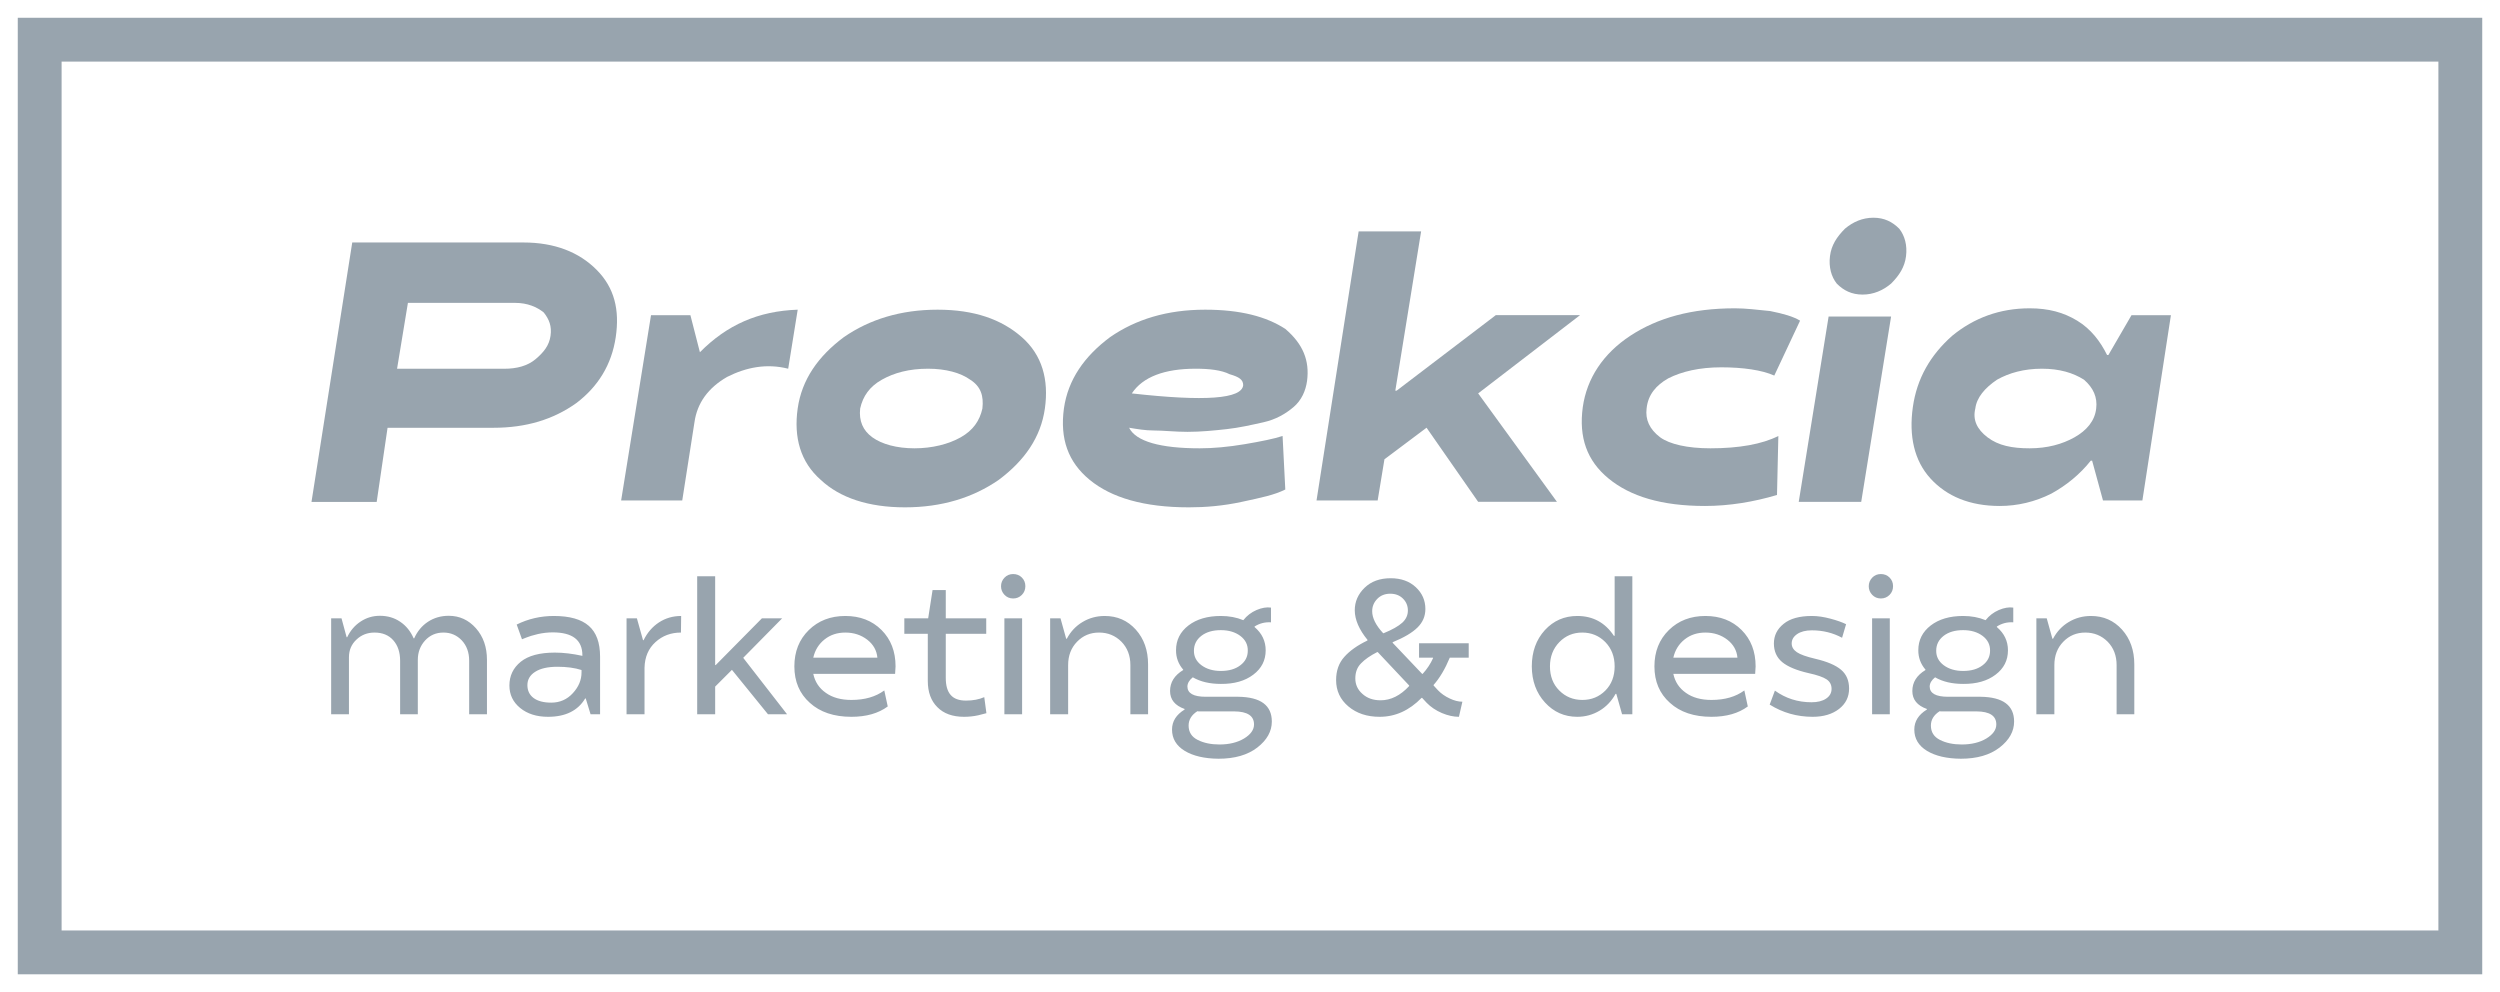 <svg width="126" height="50" viewBox="0 0 126 50" fill="none" xmlns="http://www.w3.org/2000/svg">
<path d="M24.872 21.56H19.533L18.985 25.296H15.699L17.753 12.221H26.378C27.952 12.221 29.185 12.705 30.075 13.604C30.965 14.504 31.238 15.611 31.033 16.994C30.828 18.378 30.143 19.485 29.048 20.315C27.884 21.145 26.515 21.56 24.872 21.56ZM25.967 15.265H20.559L20.012 18.585H25.42C26.036 18.585 26.583 18.447 26.994 18.101C27.405 17.755 27.679 17.409 27.747 16.925C27.816 16.441 27.679 16.095 27.405 15.749C27.062 15.472 26.583 15.265 25.967 15.265Z" fill="#98A4AE"/>
<path d="M35.275 17.753C36.644 16.369 38.218 15.677 40.204 15.608L39.725 18.583C38.629 18.306 37.602 18.514 36.644 18.998C35.686 19.551 35.138 20.312 35.001 21.281L34.385 25.224H31.305L32.811 15.885H34.796L35.275 17.753Z" fill="#98A4AE"/>
<path d="M42.531 16.991C43.831 16.092 45.406 15.608 47.254 15.608C49.102 15.608 50.471 16.092 51.498 16.991C52.525 17.891 52.867 19.136 52.662 20.589C52.457 22.042 51.635 23.218 50.335 24.186C49.034 25.086 47.459 25.57 45.611 25.57C43.763 25.57 42.325 25.086 41.367 24.186C40.34 23.287 39.998 22.042 40.203 20.589C40.409 19.136 41.23 17.96 42.531 16.991ZM43.968 22.042C44.447 22.388 45.2 22.595 46.09 22.595C46.98 22.595 47.802 22.388 48.418 22.042C49.034 21.696 49.376 21.212 49.513 20.589C49.582 19.966 49.445 19.482 48.897 19.136C48.418 18.79 47.665 18.583 46.775 18.583C45.817 18.583 45.064 18.79 44.447 19.136C43.831 19.482 43.489 19.966 43.352 20.589C43.284 21.212 43.489 21.696 43.968 22.042Z" fill="#98A4AE"/>
<path d="M65.875 19.205C65.806 19.69 65.601 20.174 65.19 20.52C64.779 20.866 64.3 21.142 63.684 21.281C63.068 21.419 62.452 21.558 61.836 21.627C61.22 21.696 60.535 21.765 59.851 21.765C59.234 21.765 58.618 21.696 58.139 21.696C57.728 21.696 57.318 21.627 56.907 21.558C57.249 22.249 58.482 22.595 60.467 22.595C61.151 22.595 61.904 22.526 62.726 22.388C63.547 22.249 64.232 22.111 64.642 21.973L64.779 24.671C64.232 24.948 63.547 25.086 62.589 25.293C61.63 25.501 60.741 25.57 59.919 25.57C57.66 25.57 56.017 25.086 54.922 24.186C53.827 23.287 53.416 22.111 53.621 20.589C53.827 19.136 54.648 17.96 55.949 16.991C57.249 16.092 58.824 15.608 60.741 15.608C62.52 15.608 63.821 15.954 64.779 16.576C65.669 17.337 66.012 18.168 65.875 19.205ZM57.044 19.828C60.741 20.243 62.589 20.105 62.657 19.413C62.657 19.136 62.452 18.998 61.973 18.86C61.562 18.652 60.946 18.583 60.261 18.583C58.687 18.583 57.592 18.998 57.044 19.828Z" fill="#98A4AE"/>
<path d="M75.389 15.883H79.634L74.499 19.827L78.47 25.292H74.499L71.898 21.556L69.776 23.147L69.434 25.223H66.353L68.475 11.663H71.624L70.324 19.688H70.392L75.389 15.883Z" fill="#98A4AE"/>
<path d="M86.206 22.595C87.644 22.595 88.808 22.388 89.629 21.973L89.561 24.947C88.397 25.293 87.165 25.501 85.933 25.501C83.742 25.501 82.168 25.017 81.072 24.117C79.977 23.218 79.566 22.042 79.772 20.52C79.977 19.067 80.799 17.822 82.168 16.922C83.537 16.023 85.248 15.539 87.439 15.539C87.986 15.539 88.534 15.608 89.218 15.677C89.903 15.815 90.382 15.954 90.724 16.161L89.424 18.929C88.808 18.652 87.849 18.513 86.754 18.513C85.659 18.513 84.769 18.721 84.084 19.067C83.468 19.413 83.058 19.897 82.989 20.589C82.921 21.142 83.126 21.627 83.674 22.042C84.153 22.388 85.043 22.595 86.206 22.595Z" fill="#98A4AE"/>
<path d="M93.805 25.294H90.656L92.162 15.954H95.311L93.805 25.294ZM94.421 10.973C94.969 10.973 95.379 11.181 95.722 11.527C95.996 11.873 96.133 12.357 96.064 12.91C95.996 13.464 95.722 13.879 95.311 14.294C94.9 14.64 94.421 14.847 93.874 14.847C93.326 14.847 92.915 14.64 92.573 14.294C92.299 13.948 92.162 13.464 92.231 12.91C92.299 12.357 92.573 11.942 92.984 11.527C93.394 11.181 93.874 10.973 94.421 10.973Z" fill="#98A4AE"/>
<path d="M106.196 17.891H106.264L107.428 15.885H109.414L107.976 25.224H105.991L105.443 23.218H105.375C104.827 23.91 104.143 24.463 103.389 24.878C102.568 25.293 101.678 25.501 100.788 25.501C99.283 25.501 98.118 25.017 97.297 24.117C96.476 23.218 96.202 21.973 96.407 20.52C96.612 19.067 97.297 17.891 98.392 16.922C99.487 16.023 100.788 15.539 102.294 15.539C103.253 15.539 104.005 15.746 104.69 16.161C105.375 16.576 105.854 17.199 106.196 17.891ZM100.172 22.042C100.72 22.457 101.404 22.595 102.294 22.595C103.184 22.595 103.937 22.388 104.553 22.042C105.169 21.696 105.58 21.212 105.648 20.589C105.717 20.035 105.512 19.551 105.032 19.136C104.484 18.79 103.801 18.583 102.91 18.583C102.021 18.583 101.267 18.79 100.651 19.136C100.035 19.551 99.624 20.035 99.556 20.589C99.419 21.142 99.624 21.627 100.172 22.042Z" fill="#98A4AE"/>
<path d="M2 2H124V48H2V2Z" stroke="#98A4AE" stroke-width="2.209"/>
<path d="M22.617 31.036C23.159 31.036 23.616 31.246 23.988 31.665C24.358 32.085 24.543 32.615 24.543 33.257V36H23.646V33.3C23.646 32.883 23.522 32.542 23.275 32.276C23.024 32.013 22.716 31.881 22.349 31.881C21.977 31.881 21.669 32.014 21.424 32.281C21.18 32.55 21.058 32.875 21.058 33.257V36H20.166V33.3C20.166 32.871 20.05 32.526 19.818 32.266C19.59 32.01 19.275 31.881 18.874 31.881C18.517 31.881 18.215 31.999 17.968 32.233C17.714 32.468 17.587 32.766 17.587 33.126V36H16.69V31.163H17.212L17.47 32.116H17.498C17.658 31.781 17.883 31.518 18.174 31.327C18.466 31.133 18.79 31.036 19.146 31.036C19.535 31.036 19.876 31.136 20.17 31.337C20.468 31.537 20.693 31.816 20.847 32.172H20.875C21.035 31.816 21.266 31.537 21.57 31.337C21.877 31.136 22.226 31.036 22.617 31.036ZM27.966 32.891C28.395 32.891 28.857 32.946 29.352 33.055V33.027C29.352 32.257 28.854 31.872 27.858 31.872C27.617 31.872 27.368 31.9 27.111 31.956C26.839 32.022 26.642 32.082 26.52 32.135L26.308 32.219L26.041 31.477C26.623 31.189 27.248 31.045 27.915 31.045C28.71 31.045 29.297 31.211 29.676 31.543C30.055 31.872 30.244 32.39 30.244 33.098V36H29.765L29.521 35.202H29.493C29.126 35.818 28.502 36.127 27.619 36.127C27.046 36.127 26.578 35.978 26.215 35.681C25.855 35.386 25.674 35.009 25.674 34.549C25.674 34.06 25.865 33.661 26.247 33.351C26.629 33.044 27.202 32.891 27.966 32.891ZM29.309 33.891V33.769C28.971 33.66 28.567 33.605 28.098 33.605C27.613 33.605 27.238 33.689 26.975 33.858C26.712 34.024 26.581 34.248 26.581 34.53C26.581 34.806 26.684 35.022 26.891 35.178C27.101 35.335 27.398 35.413 27.783 35.413C28.218 35.413 28.581 35.253 28.873 34.934C29.164 34.618 29.309 34.27 29.309 33.891ZM32.409 32.266H32.437C32.625 31.884 32.883 31.585 33.212 31.369C33.544 31.153 33.916 31.045 34.33 31.045L34.32 31.881C33.816 31.881 33.389 32.041 33.038 32.36C32.681 32.683 32.497 33.113 32.484 33.652V36H31.578V31.163H32.099L32.409 32.266ZM38.401 31.163H39.421L37.458 33.154L39.669 36H38.707L36.889 33.76L36.044 34.605V36H35.138V29.045H36.044V33.52H36.072L38.401 31.163ZM40.764 31.755C41.246 31.282 41.86 31.045 42.605 31.045C43.347 31.045 43.954 31.28 44.427 31.75C44.9 32.223 45.136 32.835 45.136 33.586C45.136 33.608 45.128 33.733 45.113 33.962H40.989C41.074 34.366 41.285 34.685 41.623 34.92C41.955 35.158 42.384 35.277 42.91 35.277C43.583 35.277 44.136 35.117 44.568 34.798L44.742 35.605C44.272 35.953 43.661 36.127 42.91 36.127C42.03 36.127 41.332 35.892 40.815 35.422C40.296 34.959 40.036 34.347 40.036 33.586C40.036 32.841 40.279 32.23 40.764 31.755ZM40.989 33.145H44.22C44.186 32.781 44.017 32.481 43.713 32.243C43.4 32.002 43.031 31.881 42.605 31.881C42.198 31.881 41.85 31.996 41.562 32.224C41.268 32.456 41.077 32.763 40.989 33.145ZM47.916 35.028C48.079 35.216 48.336 35.31 48.687 35.31C49.037 35.31 49.344 35.252 49.607 35.136L49.715 35.944C49.706 35.944 49.652 35.958 49.555 35.986C49.446 36.017 49.36 36.039 49.297 36.052C49.069 36.102 48.832 36.127 48.588 36.127C48.012 36.127 47.564 35.966 47.245 35.643C46.922 35.324 46.761 34.882 46.761 34.319V31.942H45.578V31.163H46.78L47.001 29.74H47.667V31.163H49.706V31.942H47.667V34.164C47.667 34.555 47.75 34.843 47.916 35.028ZM51.514 36H50.621V31.163H51.514V36ZM50.626 29.115C50.742 28.993 50.888 28.932 51.063 28.932C51.238 28.932 51.384 28.99 51.5 29.106C51.619 29.225 51.678 29.37 51.678 29.543C51.678 29.718 51.619 29.865 51.5 29.984C51.381 30.103 51.235 30.163 51.063 30.163C50.888 30.163 50.742 30.101 50.626 29.979C50.51 29.857 50.452 29.713 50.452 29.547C50.452 29.381 50.51 29.237 50.626 29.115ZM55.393 31.881C54.951 31.881 54.582 32.035 54.285 32.342C53.984 32.651 53.834 33.044 53.834 33.52V36H52.927V31.163H53.449L53.735 32.191H53.768C53.959 31.831 54.222 31.551 54.557 31.351C54.895 31.147 55.269 31.045 55.679 31.045C56.309 31.045 56.83 31.274 57.243 31.731C57.657 32.191 57.863 32.777 57.863 33.487V36H56.971V33.52C56.971 33.044 56.821 32.651 56.52 32.342C56.213 32.035 55.837 31.881 55.393 31.881ZM64.1 36.366C64.1 36.861 63.856 37.298 63.367 37.677C62.879 38.052 62.228 38.24 61.414 38.24C60.706 38.234 60.139 38.102 59.714 37.846C59.285 37.586 59.07 37.227 59.07 36.77C59.07 36.357 59.281 36.02 59.704 35.761V35.732C59.216 35.56 58.971 35.258 58.971 34.826C58.971 34.388 59.192 34.035 59.634 33.769V33.751C59.389 33.465 59.269 33.138 59.272 32.769C59.272 32.262 59.48 31.847 59.897 31.524C60.313 31.205 60.858 31.045 61.531 31.045C61.947 31.045 62.325 31.116 62.663 31.257C62.841 31.031 63.063 30.861 63.33 30.745C63.596 30.632 63.838 30.591 64.058 30.623V31.365C63.757 31.346 63.481 31.416 63.231 31.576V31.604C63.604 31.921 63.79 32.312 63.79 32.778C63.79 33.282 63.582 33.691 63.165 34.004C62.749 34.32 62.204 34.475 61.531 34.469C60.971 34.469 60.499 34.358 60.117 34.136C59.942 34.276 59.851 34.43 59.845 34.596C59.845 34.943 60.153 35.117 60.77 35.117H62.414C63.538 35.133 64.1 35.549 64.1 36.366ZM59.906 36.568C59.906 36.897 60.058 37.138 60.362 37.291C60.665 37.445 61.032 37.522 61.461 37.522C61.952 37.522 62.365 37.421 62.7 37.221C63.035 37.017 63.203 36.781 63.203 36.512C63.203 36.077 62.869 35.858 62.203 35.854H60.413C60.404 35.854 60.391 35.853 60.376 35.85C60.36 35.847 60.351 35.845 60.347 35.845C60.053 36.033 59.906 36.274 59.906 36.568ZM61.531 31.759C61.124 31.759 60.797 31.855 60.549 32.046C60.299 32.24 60.174 32.49 60.174 32.797C60.171 33.091 60.296 33.334 60.549 33.525C60.809 33.719 61.136 33.816 61.531 33.816C61.938 33.816 62.265 33.721 62.513 33.53C62.763 33.342 62.888 33.098 62.888 32.797C62.895 32.493 62.769 32.245 62.513 32.05C62.253 31.856 61.925 31.759 61.531 31.759ZM69.534 36.127C68.898 36.127 68.374 35.953 67.96 35.605C67.547 35.258 67.34 34.815 67.34 34.276C67.34 33.804 67.478 33.414 67.754 33.107C68.029 32.797 68.416 32.523 68.914 32.285C68.914 32.27 68.918 32.26 68.928 32.257C68.499 31.734 68.283 31.235 68.28 30.759C68.28 30.324 68.445 29.945 68.777 29.622C69.106 29.303 69.543 29.143 70.088 29.143C70.611 29.143 71.033 29.294 71.356 29.594C71.678 29.895 71.839 30.261 71.839 30.693C71.839 31.056 71.706 31.368 71.44 31.628C71.177 31.888 70.762 32.133 70.196 32.365L70.186 32.393L71.675 33.962H71.703C71.925 33.718 72.099 33.455 72.225 33.173V33.145H71.52V32.421H74.023V33.145H73.07C72.832 33.718 72.559 34.176 72.253 34.521V34.549L72.473 34.788C72.63 34.954 72.829 35.094 73.07 35.206C73.295 35.313 73.507 35.366 73.704 35.366L73.53 36.127C73.258 36.127 72.973 36.064 72.675 35.939C72.368 35.807 72.112 35.635 71.905 35.422L71.675 35.173H71.647C71.027 35.809 70.323 36.127 69.534 36.127ZM71.022 34.549L69.444 32.872C69.432 32.872 69.422 32.869 69.416 32.863C69.059 33.044 68.785 33.235 68.594 33.436C68.403 33.63 68.308 33.882 68.308 34.192C68.308 34.502 68.427 34.762 68.665 34.971C68.903 35.188 69.208 35.295 69.581 35.295C70.097 35.295 70.578 35.056 71.022 34.577V34.549ZM70.069 29.923C69.8 29.923 69.581 30.011 69.411 30.186C69.242 30.361 69.158 30.568 69.158 30.806C69.158 31.147 69.343 31.517 69.712 31.914H69.736C70.164 31.739 70.478 31.562 70.675 31.384C70.863 31.211 70.957 31.006 70.957 30.768C70.957 30.534 70.875 30.335 70.712 30.172C70.546 30.006 70.332 29.923 70.069 29.923ZM79.494 31.045C80.283 31.045 80.899 31.379 81.34 32.046H81.378V29.045H82.27V36H81.753L81.462 34.971H81.425C81.227 35.332 80.96 35.613 80.622 35.817C80.277 36.023 79.901 36.127 79.494 36.127C78.85 36.127 78.308 35.887 77.87 35.408C77.428 34.926 77.206 34.319 77.203 33.586C77.203 32.85 77.422 32.241 77.86 31.759C78.298 31.283 78.843 31.045 79.494 31.045ZM78.588 34.802C78.904 35.119 79.293 35.277 79.753 35.277C80.21 35.277 80.597 35.119 80.913 34.802C81.223 34.486 81.378 34.081 81.378 33.586C81.378 33.091 81.221 32.683 80.908 32.36C80.592 32.041 80.204 31.881 79.743 31.881C79.289 31.881 78.906 32.041 78.593 32.36C78.276 32.686 78.118 33.094 78.118 33.586C78.118 34.084 78.275 34.489 78.588 34.802ZM84.111 31.755C84.593 31.282 85.207 31.045 85.952 31.045C86.694 31.045 87.301 31.28 87.774 31.75C88.247 32.223 88.483 32.835 88.483 33.586C88.483 33.608 88.475 33.733 88.46 33.962H84.336C84.421 34.366 84.632 34.685 84.97 34.92C85.302 35.158 85.731 35.277 86.257 35.277C86.93 35.277 87.483 35.117 87.915 34.798L88.089 35.605C87.619 35.953 87.009 36.127 86.257 36.127C85.377 36.127 84.679 35.892 84.163 35.422C83.643 34.959 83.383 34.347 83.383 33.586C83.383 32.841 83.626 32.23 84.111 31.755ZM84.336 33.145H87.567C87.533 32.781 87.364 32.481 87.06 32.243C86.747 32.002 86.378 31.881 85.952 31.881C85.545 31.881 85.197 31.996 84.909 32.224C84.615 32.456 84.424 32.763 84.336 33.145ZM93.194 34.704C93.194 35.127 93.025 35.469 92.686 35.732C92.345 35.995 91.902 36.127 91.357 36.127C90.568 36.127 89.847 35.922 89.192 35.512L89.455 34.807C89.997 35.199 90.612 35.394 91.301 35.394C91.608 35.394 91.852 35.333 92.034 35.211C92.218 35.089 92.311 34.925 92.311 34.718C92.311 34.514 92.229 34.356 92.067 34.244C91.897 34.128 91.591 34.021 91.146 33.924C90.545 33.786 90.103 33.602 89.822 33.37C89.543 33.135 89.404 32.822 89.404 32.431C89.404 32.033 89.568 31.703 89.897 31.44C90.219 31.177 90.694 31.045 91.32 31.045C91.608 31.045 91.921 31.091 92.259 31.182C92.585 31.269 92.846 31.362 93.043 31.459L92.841 32.144C92.378 31.894 91.871 31.769 91.32 31.769C91.01 31.769 90.763 31.831 90.578 31.956C90.393 32.082 90.301 32.24 90.301 32.431C90.301 32.606 90.388 32.753 90.564 32.872C90.736 32.988 91.043 33.098 91.484 33.201C92.088 33.342 92.525 33.528 92.794 33.76C93.061 33.988 93.194 34.303 93.194 34.704ZM95.246 36H94.354V31.163H95.246V36ZM94.358 29.115C94.474 28.993 94.62 28.932 94.795 28.932C94.97 28.932 95.116 28.99 95.232 29.106C95.351 29.225 95.41 29.37 95.41 29.543C95.41 29.718 95.351 29.865 95.232 29.984C95.113 30.103 94.967 30.163 94.795 30.163C94.62 30.163 94.474 30.101 94.358 29.979C94.243 29.857 94.185 29.713 94.185 29.547C94.185 29.381 94.243 29.237 94.358 29.115ZM101.511 36.366C101.511 36.861 101.267 37.298 100.778 37.677C100.29 38.052 99.639 38.24 98.825 38.24C98.117 38.234 97.55 38.102 97.124 37.846C96.696 37.586 96.481 37.227 96.481 36.77C96.481 36.357 96.692 36.02 97.115 35.761V35.732C96.627 35.56 96.382 35.258 96.382 34.826C96.382 34.388 96.603 34.035 97.045 33.769V33.751C96.8 33.465 96.68 33.138 96.683 32.769C96.683 32.262 96.891 31.847 97.308 31.524C97.724 31.205 98.269 31.045 98.942 31.045C99.358 31.045 99.736 31.116 100.074 31.257C100.252 31.031 100.475 30.861 100.741 30.745C101.007 30.632 101.249 30.591 101.469 30.623V31.365C101.168 31.346 100.893 31.416 100.642 31.576V31.604C101.015 31.921 101.201 32.312 101.201 32.778C101.201 33.282 100.993 33.691 100.576 34.004C100.16 34.32 99.615 34.475 98.942 34.469C98.382 34.469 97.91 34.358 97.528 34.136C97.353 34.276 97.262 34.43 97.256 34.596C97.256 34.943 97.564 35.117 98.181 35.117H99.825C100.949 35.133 101.511 35.549 101.511 36.366ZM97.317 36.568C97.317 36.897 97.469 37.138 97.773 37.291C98.076 37.445 98.443 37.522 98.871 37.522C99.363 37.522 99.776 37.421 100.111 37.221C100.446 37.017 100.614 36.781 100.614 36.512C100.614 36.077 100.28 35.858 99.614 35.854H97.824C97.815 35.854 97.802 35.853 97.787 35.85C97.771 35.847 97.762 35.845 97.758 35.845C97.464 36.033 97.317 36.274 97.317 36.568ZM98.942 31.759C98.535 31.759 98.208 31.855 97.96 32.046C97.71 32.24 97.585 32.49 97.585 32.797C97.582 33.091 97.707 33.334 97.96 33.525C98.22 33.719 98.547 33.816 98.942 33.816C99.349 33.816 99.676 33.721 99.924 33.53C100.174 33.342 100.299 33.098 100.299 32.797C100.305 32.493 100.18 32.245 99.924 32.05C99.664 31.856 99.337 31.759 98.942 31.759ZM105.099 31.881C104.657 31.881 104.288 32.035 103.991 32.342C103.69 32.651 103.54 33.044 103.54 33.52V36H102.633V31.163H103.155L103.441 32.191H103.474C103.665 31.831 103.928 31.551 104.263 31.351C104.601 31.147 104.975 31.045 105.385 31.045C106.015 31.045 106.536 31.274 106.949 31.731C107.362 32.191 107.569 32.777 107.569 33.487V36H106.677V33.52C106.677 33.044 106.527 32.651 106.226 32.342C105.919 32.035 105.543 31.881 105.099 31.881Z" fill="#98A4AE"/>
</svg>
